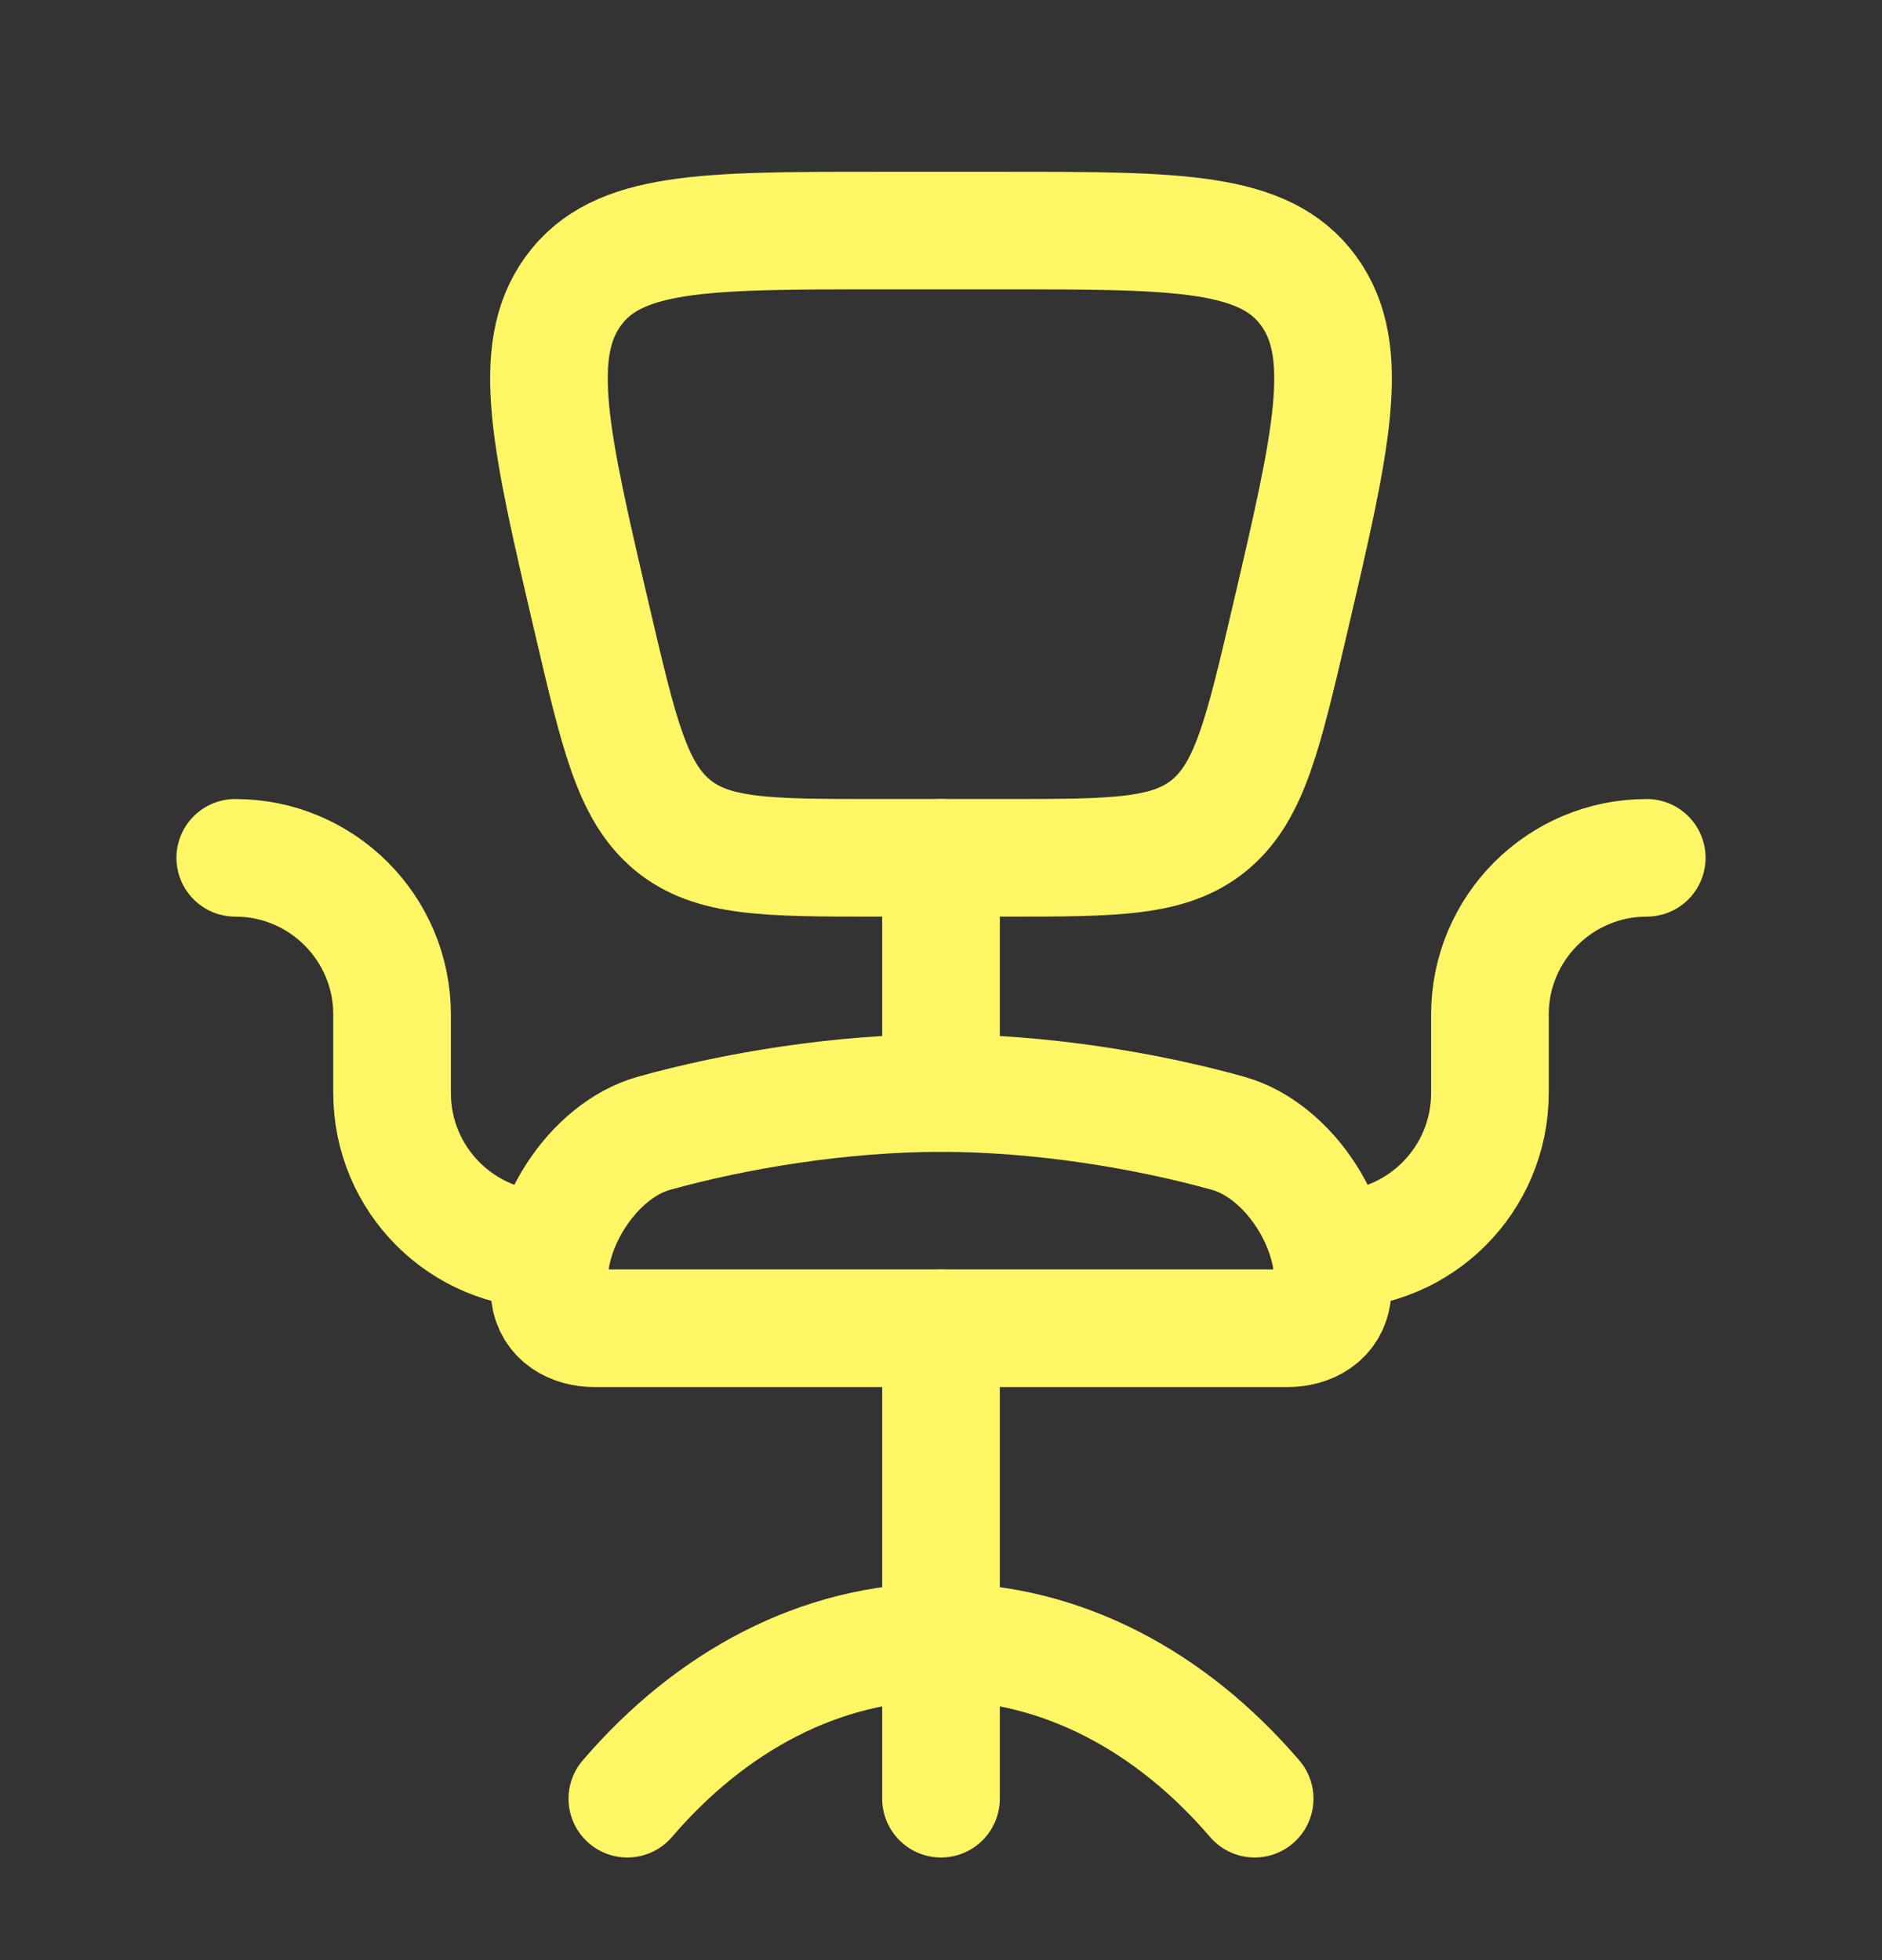 <svg width="24" height="25" viewBox="0 0 24 25" fill="none" xmlns="http://www.w3.org/2000/svg">
<rect x="0" y="0" width="24" height="25" fill="#333333" stroke="none"/>
<path d="M16 22.941C14.934 21.697 13.534 20.941 12 20.941C10.466 20.941 9.066 21.697 8 22.941" stroke="#FFF666" stroke-width="1.5" stroke-linecap="round"/>
<path d="M12 13.941C10.732 13.941 9.391 14.161 8.34 14.454C7.549 14.675 6.912 15.683 7.01 16.501C7.046 16.804 7.307 16.941 7.582 16.941H16.418C16.693 16.941 16.954 16.804 16.99 16.501C17.088 15.683 16.451 14.675 15.66 14.454C14.609 14.161 13.268 13.941 12 13.941Z" stroke="#FFF666" stroke-width="1.5" stroke-linecap="round"/>
<path d="M21 10.941C19.895 10.941 19 11.837 19 12.941V13.941C19 15.046 18.105 15.941 17 15.941" stroke="#FFF666" stroke-width="1.5" stroke-linecap="round" stroke-linejoin="round"/>
<path d="M3 10.941C4.105 10.941 5 11.837 5 12.941V13.941C5 15.046 5.895 15.941 7 15.941" stroke="#FFF666" stroke-width="1.5" stroke-linecap="round" stroke-linejoin="round"/>
<path d="M12 16.941V22.941" stroke="#FFF666" stroke-width="1.5" stroke-linecap="round" stroke-linejoin="round"/>
<path d="M12.82 10.941H11.18C9.778 10.941 9.077 10.941 8.57 10.518C8.063 10.094 7.893 9.366 7.553 7.911C7.018 5.623 6.751 4.48 7.312 3.71C7.873 2.941 8.976 2.941 11.18 2.941H12.82C15.024 2.941 16.127 2.941 16.688 3.71C17.249 4.48 16.982 5.623 16.447 7.911C16.107 9.366 15.937 10.094 15.43 10.518C14.923 10.941 14.222 10.941 12.82 10.941Z" stroke="#FFF666" stroke-width="1.5" stroke-linecap="round" stroke-linejoin="round"/>
<path d="M12 10.941V13.941" stroke="#FFF666" stroke-width="1.5" stroke-linecap="round" stroke-linejoin="round"/>
</svg>
